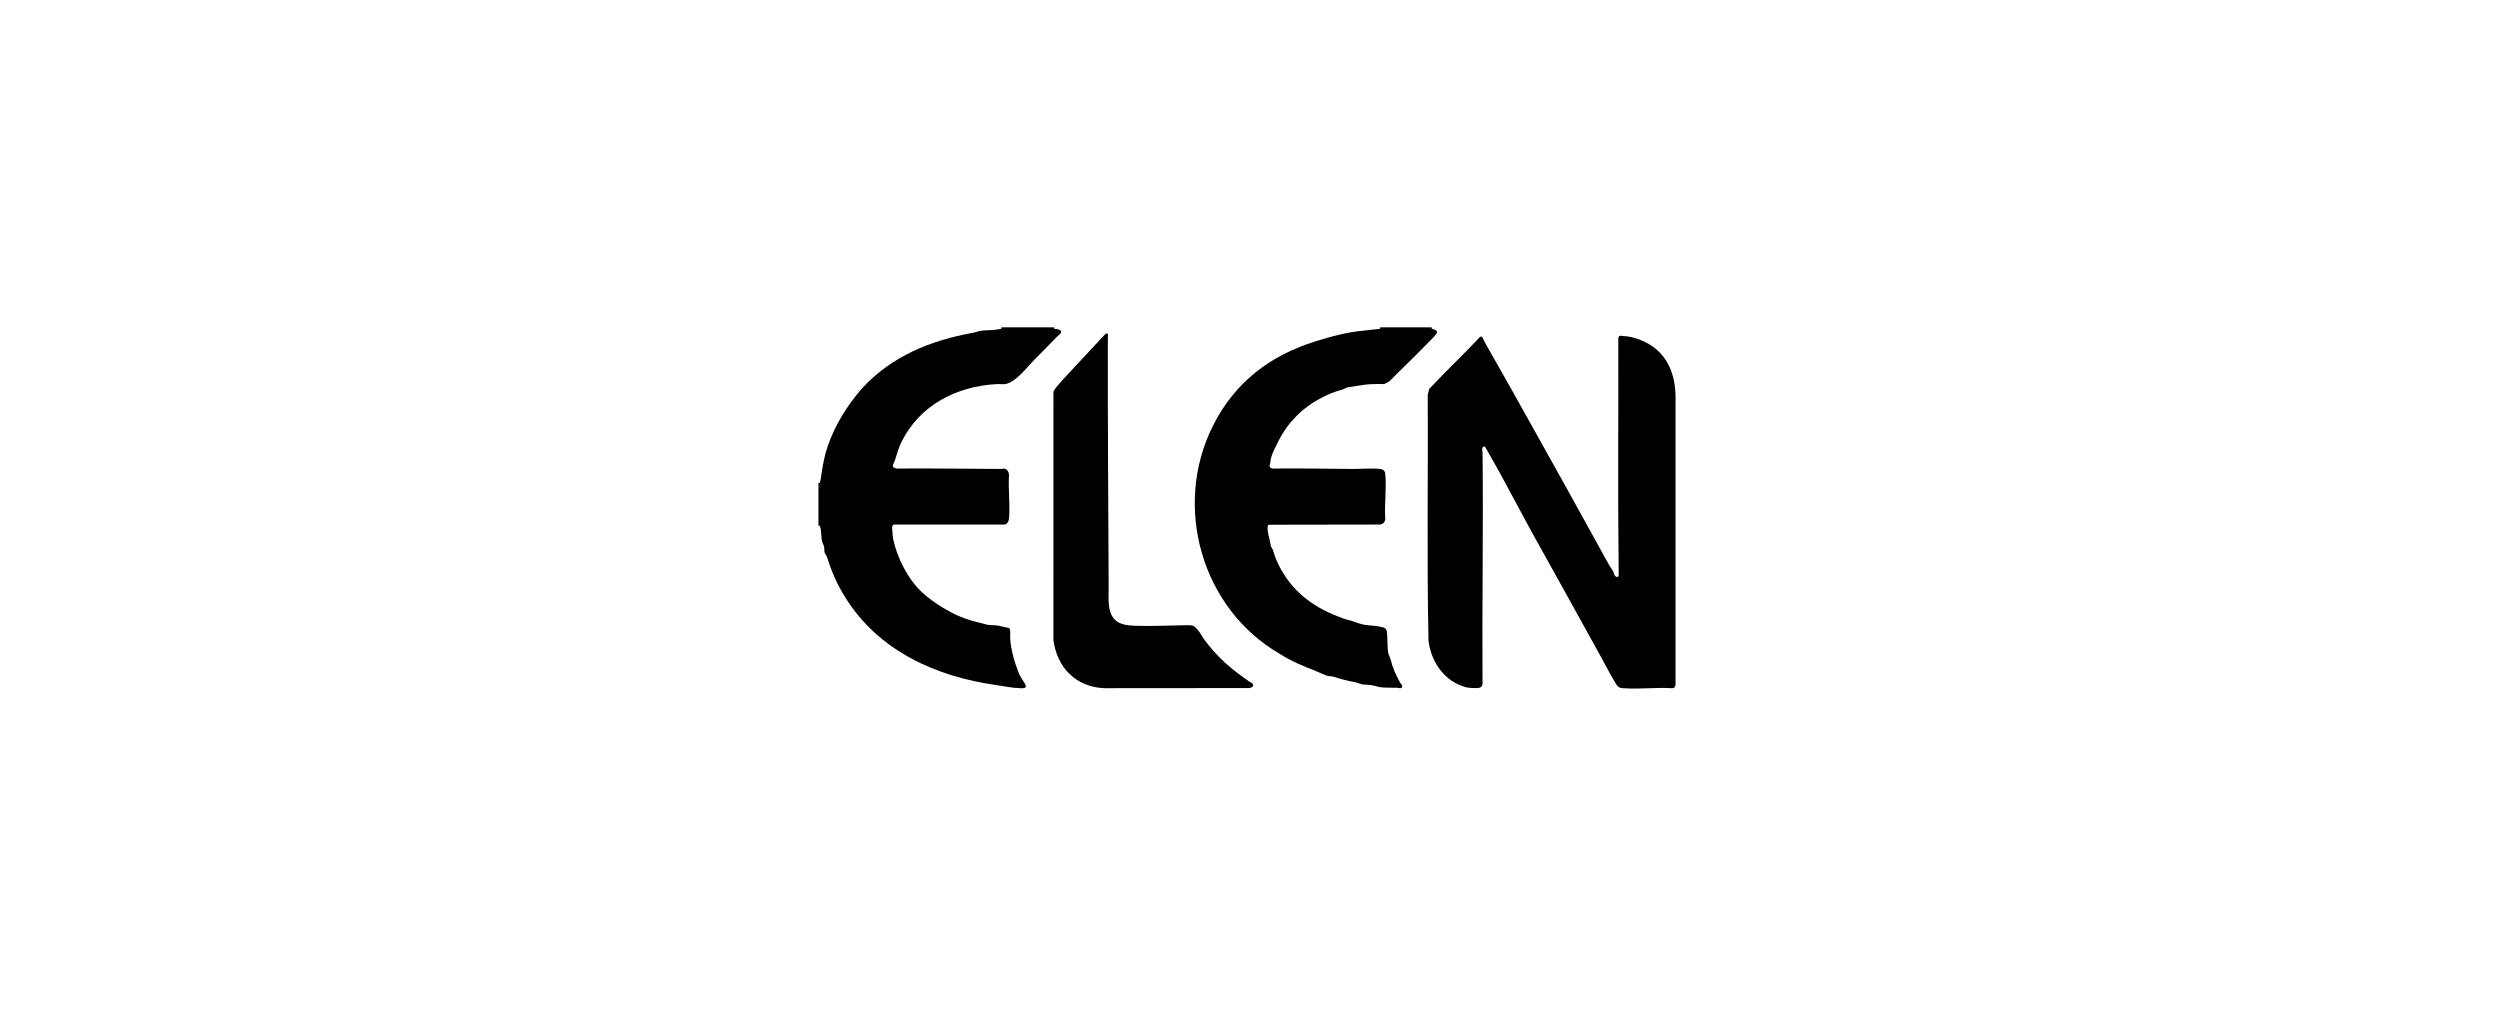 <svg width="315" height="128" viewBox="0 0 315 128" fill="none" xmlns="http://www.w3.org/2000/svg">
<path d="M132.833 41.24C132.773 41.547 132.975 41.411 133.188 41.465C134.194 41.719 133.507 42.083 133.159 42.448C132.224 43.427 131.261 44.381 130.31 45.347C129.409 46.263 127.977 48.169 126.693 48.386C126.344 48.445 125.905 48.375 125.543 48.397C120.527 48.686 115.992 50.993 113.646 55.561C113.227 56.377 113.038 57.148 112.761 58.004C112.616 58.452 112.152 58.889 112.985 59.035C117.411 59 121.831 59.072 126.253 59.087C126.341 59.087 126.428 59.043 126.503 59.045C126.896 59.054 127.102 59.462 127.135 59.814C127.013 61.587 127.291 63.564 127.135 65.313C127.104 65.658 126.913 66.108 126.505 66.095H112.685C112.167 66.177 112.539 66.972 112.456 67.327C112.509 67.5 112.493 67.684 112.528 67.86C113.005 70.247 114.414 73.023 116.237 74.688C117.661 75.988 119.954 77.391 121.758 77.992C122.57 78.263 123.424 78.459 124.246 78.68C124.69 78.8 125.154 78.748 125.588 78.802C126.082 78.863 126.592 79.061 127.095 79.11C127.406 79.233 127.261 80.121 127.282 80.436C127.383 81.968 127.862 83.55 128.417 84.946C128.579 85.338 129.113 85.999 129.228 86.354C129.362 86.772 128.859 86.719 128.567 86.712C127.448 86.683 126.56 86.465 125.486 86.313C117.931 85.245 110.685 82 106.511 75.283C105.457 73.608 104.783 72.024 104.185 70.147C104.126 69.961 103.927 69.769 103.891 69.585C103.841 69.338 103.893 69.085 103.815 68.804C103.763 68.618 103.63 68.434 103.582 68.23C103.441 67.626 103.528 66.939 103.327 66.318C103.283 66.18 103.234 66.257 103.123 66.244V60.85C103.236 60.834 103.287 60.918 103.325 60.775C103.416 60.43 103.475 59.974 103.526 59.614C103.687 58.492 103.923 57.273 104.297 56.2C105.231 53.522 106.744 51.084 108.622 48.928C112.354 44.873 117.279 42.883 122.603 41.93C123.027 41.854 123.392 41.678 123.83 41.644C124.626 41.584 125.29 41.617 126.099 41.441C126.245 41.409 126.156 41.35 126.175 41.241H132.833V41.24Z" fill="black"/>
<path d="M180.397 41.24C180.41 41.357 180.333 41.395 180.472 41.444C180.82 41.565 181.312 41.66 180.923 42.144C180.534 42.628 179.95 43.162 179.491 43.638C178.043 45.142 176.504 46.569 175.046 48.066L174.416 48.395C173.317 48.37 172.346 48.376 171.266 48.574C170.772 48.664 170.284 48.729 169.791 48.813C169.576 48.851 169.371 49.021 169.151 49.081C168.064 49.377 167.473 49.627 166.478 50.14C164.166 51.33 162.269 53.215 161.098 55.551C160.782 56.182 160.319 57.036 160.142 57.721C160.064 58.023 160.09 58.361 159.965 58.658C159.942 58.876 160.154 59.023 160.345 59.035C163.64 59.006 166.942 59.047 170.23 59.087C171.369 59.1 172.771 58.975 173.867 59.082C174.257 59.12 174.509 59.311 174.547 59.713C174.715 61.517 174.417 63.579 174.545 65.411C174.501 65.816 174.223 66.075 173.815 66.093L159.866 66.116C159.588 66.249 159.778 67.191 159.84 67.454C159.946 67.905 160.033 68.369 160.141 68.816C160.189 69.016 160.335 69.14 160.396 69.317C160.533 69.717 160.573 69.948 160.748 70.376C162.251 74.032 165.089 76.372 168.694 77.709C169.139 77.874 169.182 77.937 169.705 78.06C170.41 78.226 171.299 78.639 172.048 78.743C172.815 78.848 173.527 78.831 174.303 79.059C174.552 79.132 174.705 79.321 174.741 79.58C174.859 80.427 174.777 81.431 174.919 82.275C174.967 82.556 175.155 82.843 175.227 83.126C175.52 84.276 175.86 84.993 176.417 86.02C176.511 86.194 176.782 86.314 176.637 86.608C176.537 86.809 176.204 86.66 176.033 86.656C175.395 86.641 174.698 86.663 174.065 86.607C173.644 86.569 173.144 86.374 172.695 86.312C172.367 86.267 172.014 86.287 171.705 86.243C171.418 86.201 171.076 86.021 170.772 85.965C169.754 85.778 169.015 85.582 168.036 85.273C167.793 85.195 167.557 85.224 167.327 85.175C166.94 85.091 166.153 84.682 165.753 84.53C164.194 83.94 162.658 83.289 161.244 82.382C151.379 76.675 147.746 63.775 152.832 53.644C155.575 48.179 159.996 44.804 165.744 43.008C167.813 42.361 169.764 41.847 171.945 41.643C172.562 41.586 173.197 41.484 173.812 41.442C173.958 41.431 173.865 41.32 173.887 41.241H180.394L180.397 41.24Z" fill="black"/>
<path d="M208.118 43.58C210.47 45.163 211.195 47.825 211.118 50.539V86.233C211.107 86.491 210.973 86.733 210.689 86.712C208.671 86.589 206.476 86.868 204.48 86.712C203.921 86.668 203.819 86.487 203.539 86.04C202.923 85.06 202.348 83.9 201.774 82.863C199.109 78.052 196.456 73.222 193.753 68.397C191.644 64.632 189.659 60.694 187.497 56.957C187.406 56.8 187.235 56.454 187.151 56.345C187.063 56.229 186.949 56.226 186.851 56.336C186.661 56.55 186.804 56.902 186.806 57.143C186.905 66.819 186.731 76.5 186.799 86.176C186.76 86.466 186.621 86.608 186.34 86.675C186.06 86.742 185.012 86.675 184.723 86.597C182.021 85.871 180.36 83.484 179.995 80.786C179.764 70.463 179.959 60.115 179.891 49.783L180.074 49.008C182.161 46.784 184.384 44.693 186.465 42.466L186.628 42.402L186.731 42.446C186.919 42.739 187.066 43.107 187.237 43.404C189.004 46.47 190.738 49.584 192.473 52.688C195.903 58.825 199.346 64.999 202.75 71.201C202.884 71.446 203.148 71.775 203.276 72.037C203.432 72.358 203.358 72.697 203.87 72.699L203.955 72.42C203.835 62.479 203.933 52.525 203.906 42.58C203.995 42.161 204.319 42.342 204.584 42.349C205.762 42.379 207.15 42.928 208.119 43.58H208.118Z" fill="black"/>
<path d="M154.303 83.449C155.304 84.381 156.301 85.093 157.4 85.874C157.521 85.959 157.669 85.982 157.777 86.101C158.088 86.441 157.748 86.644 157.409 86.695L139.11 86.71C135.549 86.554 133.173 84.096 132.73 80.636L132.736 49.386C132.783 49.061 133.65 48.138 133.917 47.843C134.761 46.91 135.634 45.997 136.489 45.071C137.434 44.048 138.382 43.028 139.338 42.016C139.748 41.99 139.59 42.355 139.589 42.574C139.561 53.014 139.65 63.514 139.69 73.928C139.696 75.319 139.443 77.396 140.726 78.291C141.42 78.775 142.275 78.817 143.095 78.847C144.954 78.918 146.841 78.82 148.694 78.792C149.057 78.787 150.032 78.736 150.314 78.841C150.473 78.901 150.774 79.189 150.889 79.325C151.242 79.743 151.495 80.267 151.827 80.707C152.565 81.685 153.408 82.617 154.303 83.449H154.303Z" fill="black"/>
</svg>
